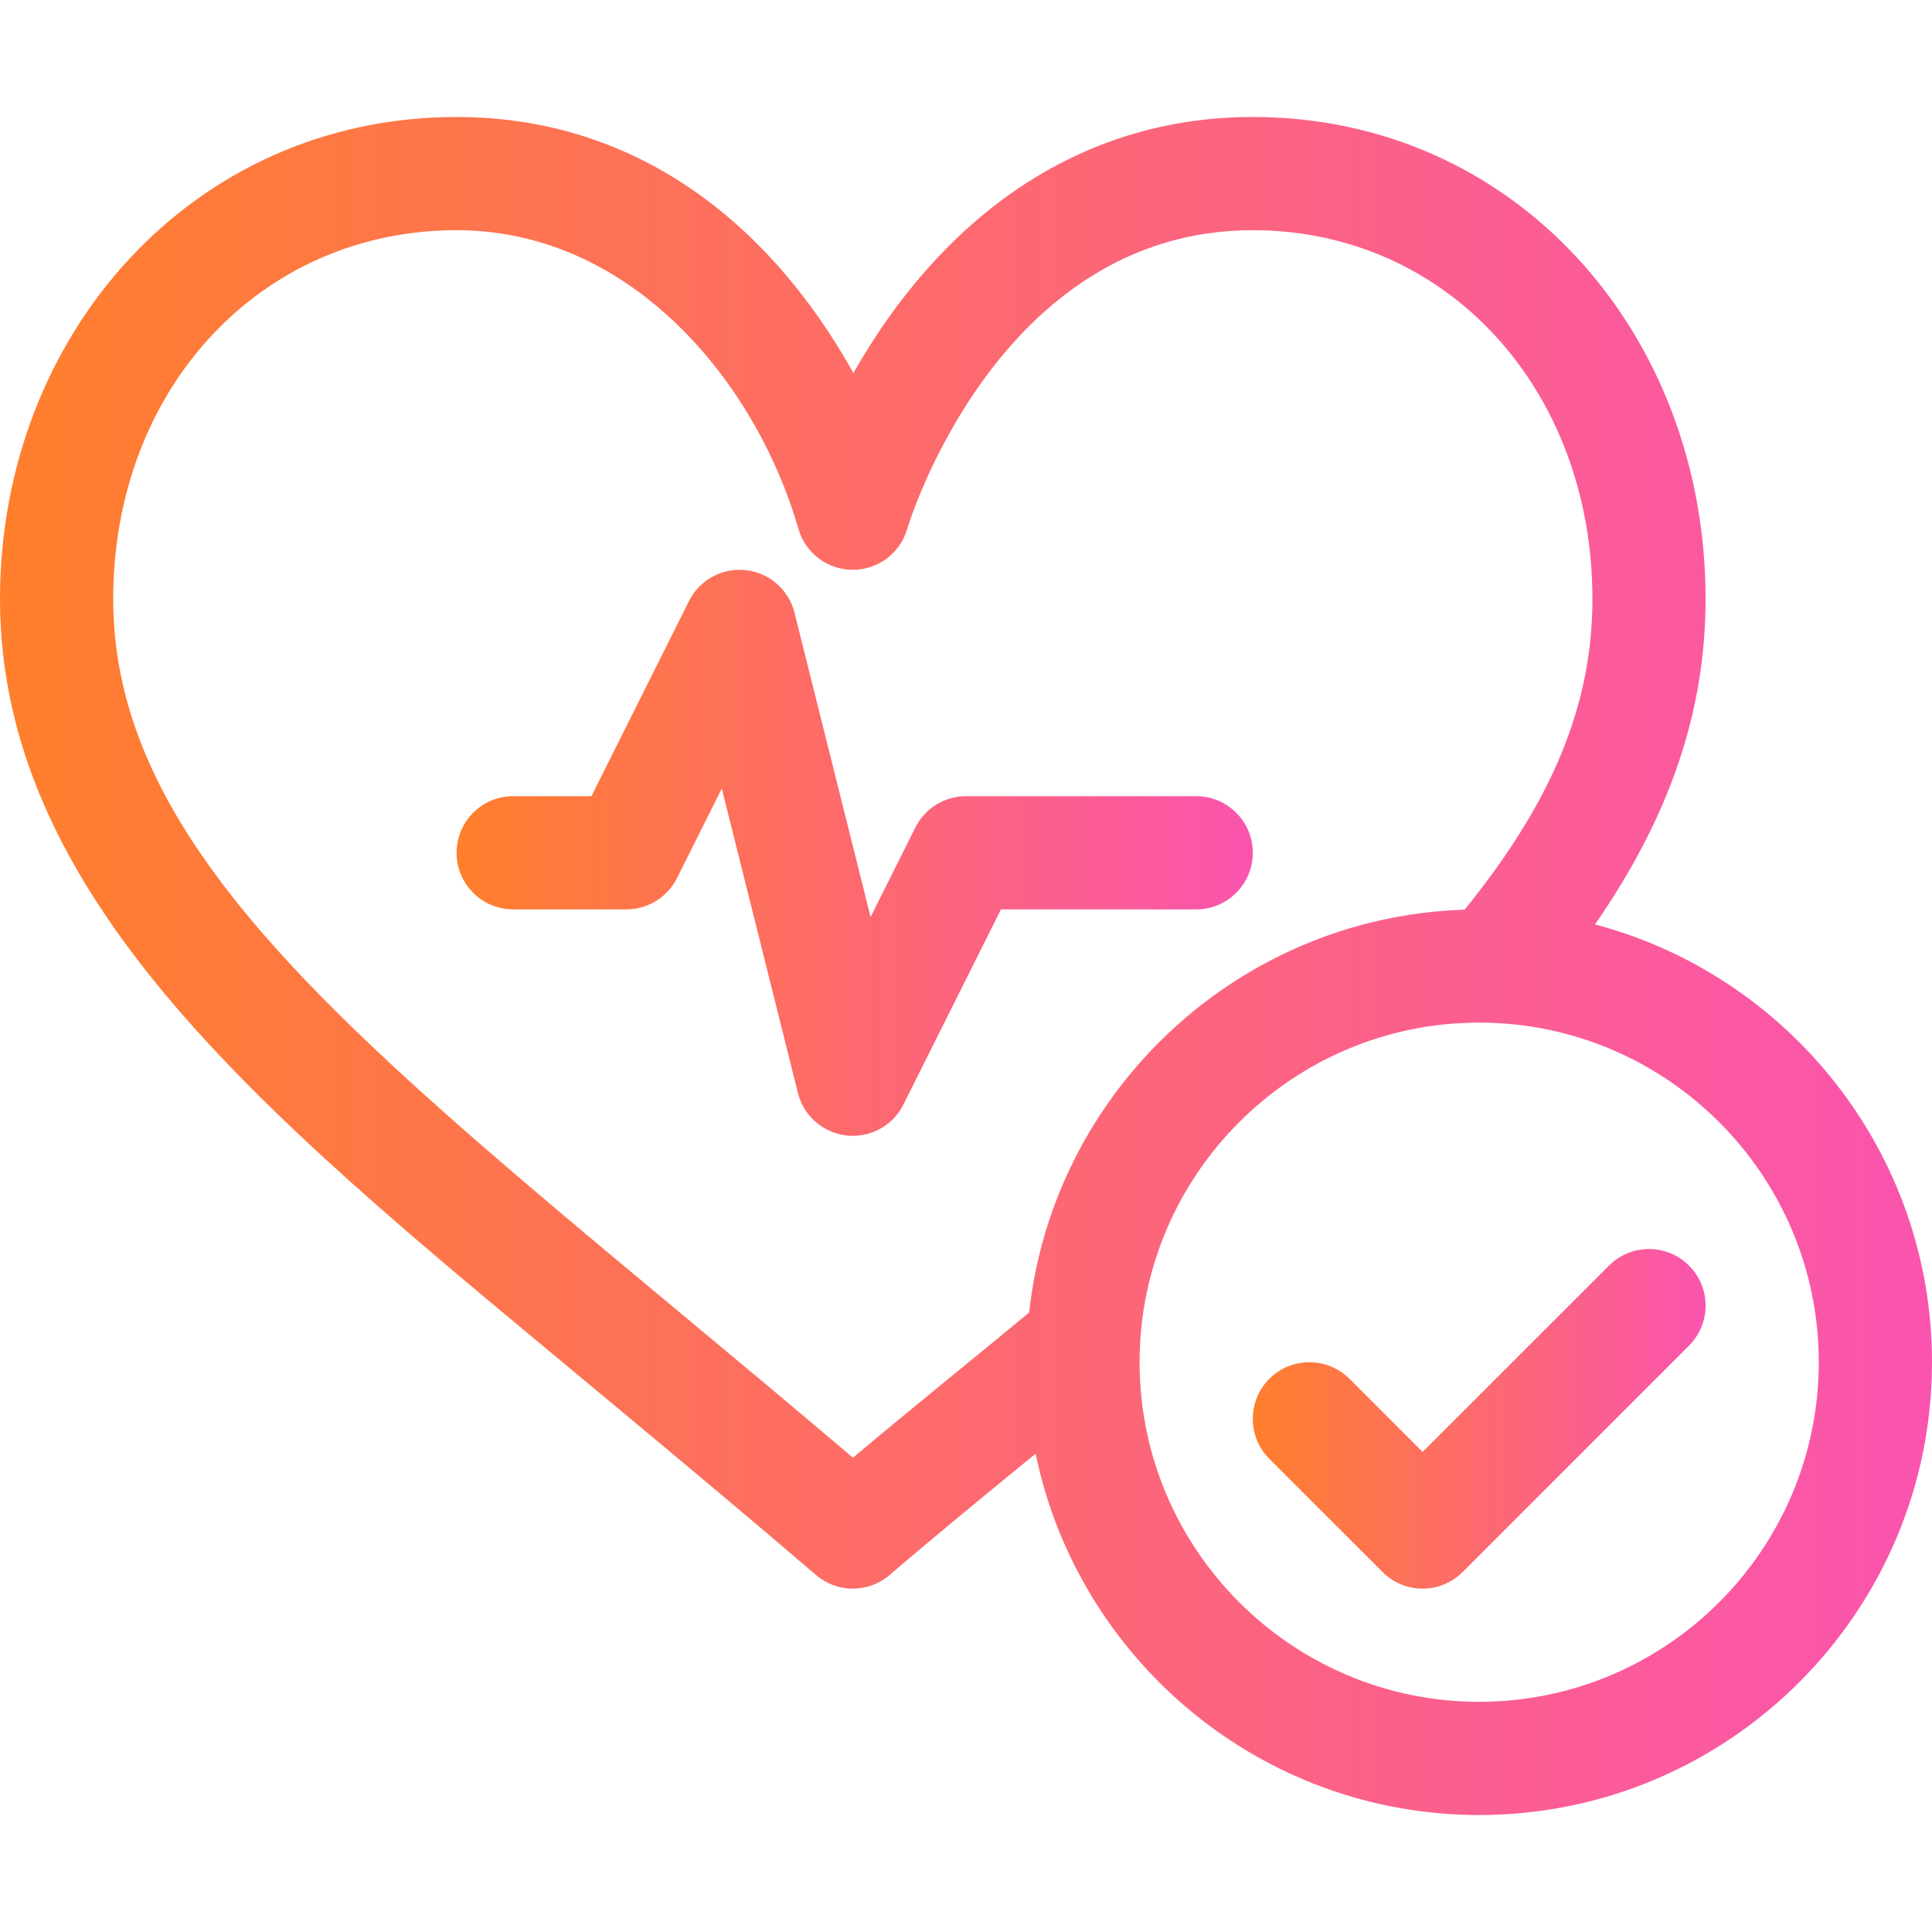 <?xml version="1.0" encoding="UTF-8"?> <svg xmlns="http://www.w3.org/2000/svg" width="40" height="40" viewBox="0 0 40 40" fill="none"><path d="M33.312 26.203L29.453 30.061L27.938 28.546C27.48 28.089 26.738 28.089 26.281 28.546C25.823 29.004 25.823 29.746 26.281 30.204L28.625 32.547C28.853 32.776 29.153 32.891 29.453 32.891C29.753 32.891 30.053 32.776 30.282 32.547L34.969 27.86C35.427 27.402 35.427 26.66 34.969 26.203C34.512 25.745 33.77 25.745 33.312 26.203Z" fill="url(#paint0_linear_80_24601)"></path><path d="M33.023 19.139C34.578 16.895 35.312 14.717 35.312 12.4C35.312 6.88 31.356 2.422 25.938 2.422C22.265 2.422 19.462 4.569 17.669 7.723C15.896 4.546 13.106 2.422 9.453 2.422C3.976 2.422 0 6.944 0 12.4C0 18.835 5.939 23.448 12.498 28.911C13.9 30.078 15.35 31.285 16.894 32.608C17.113 32.797 17.385 32.891 17.656 32.891C17.928 32.891 18.2 32.797 18.419 32.608C19.431 31.741 20.439 30.917 21.413 30.12C21.423 30.112 21.433 30.105 21.442 30.097C22.32 34.361 26.104 37.578 30.625 37.578C35.794 37.578 40 33.373 40 28.203C40 23.862 37.034 20.201 33.023 19.139ZM21.307 27.175C20.128 28.151 18.928 29.114 17.659 30.18C16.385 29.097 15.175 28.09 13.998 27.11C6.98 21.265 2.344 17.404 2.344 12.4C2.344 8.048 5.4 4.766 9.453 4.766C13.092 4.766 15.664 7.943 16.528 10.941C16.669 11.445 17.127 11.794 17.65 11.797H17.656C18.177 11.797 18.636 11.453 18.782 10.953C18.799 10.891 20.644 4.766 25.938 4.766C29.946 4.766 32.969 8.048 32.969 12.4C32.969 14.581 32.149 16.583 30.323 18.834C25.637 18.983 21.809 22.586 21.307 27.175ZM30.625 35.234C26.748 35.234 23.594 32.08 23.594 28.203C23.594 24.326 26.748 21.172 30.625 21.172C34.502 21.172 37.656 24.326 37.656 28.203C37.656 32.08 34.502 35.234 30.625 35.234Z" fill="url(#paint1_linear_80_24601)"></path><path d="M25.938 17.656C25.938 17.009 25.413 16.484 24.766 16.484H20C19.556 16.484 19.15 16.735 18.952 17.132L18.025 18.986L16.449 12.684C16.33 12.209 15.928 11.857 15.44 11.804C14.953 11.751 14.483 12.006 14.264 12.445L12.245 16.484H10.625C9.978 16.484 9.453 17.009 9.453 17.656C9.453 18.303 9.978 18.828 10.625 18.828H12.969C13.413 18.828 13.818 18.577 14.017 18.18L14.944 16.326L16.52 22.628C16.65 23.151 17.12 23.516 17.657 23.516C18.097 23.516 18.505 23.268 18.704 22.868L20.724 18.828H24.766C25.413 18.828 25.938 18.303 25.938 17.656Z" fill="url(#paint2_linear_80_24601)"></path><defs><linearGradient id="paint0_linear_80_24601" x1="35.312" y1="29.375" x2="25.938" y2="29.375" gradientUnits="userSpaceOnUse"><stop stop-color="#FA54AF"></stop><stop offset="1" stop-color="#FF7F2C"></stop></linearGradient><linearGradient id="paint1_linear_80_24601" x1="40" y1="20" x2="-2.85474e-07" y2="20" gradientUnits="userSpaceOnUse"><stop stop-color="#FA54AF"></stop><stop offset="1" stop-color="#FF7F2C"></stop></linearGradient><linearGradient id="paint2_linear_80_24601" x1="25.938" y1="17.656" x2="9.453" y2="17.656" gradientUnits="userSpaceOnUse"><stop stop-color="#FA54AF"></stop><stop offset="1" stop-color="#FF7F2C"></stop></linearGradient></defs></svg> 